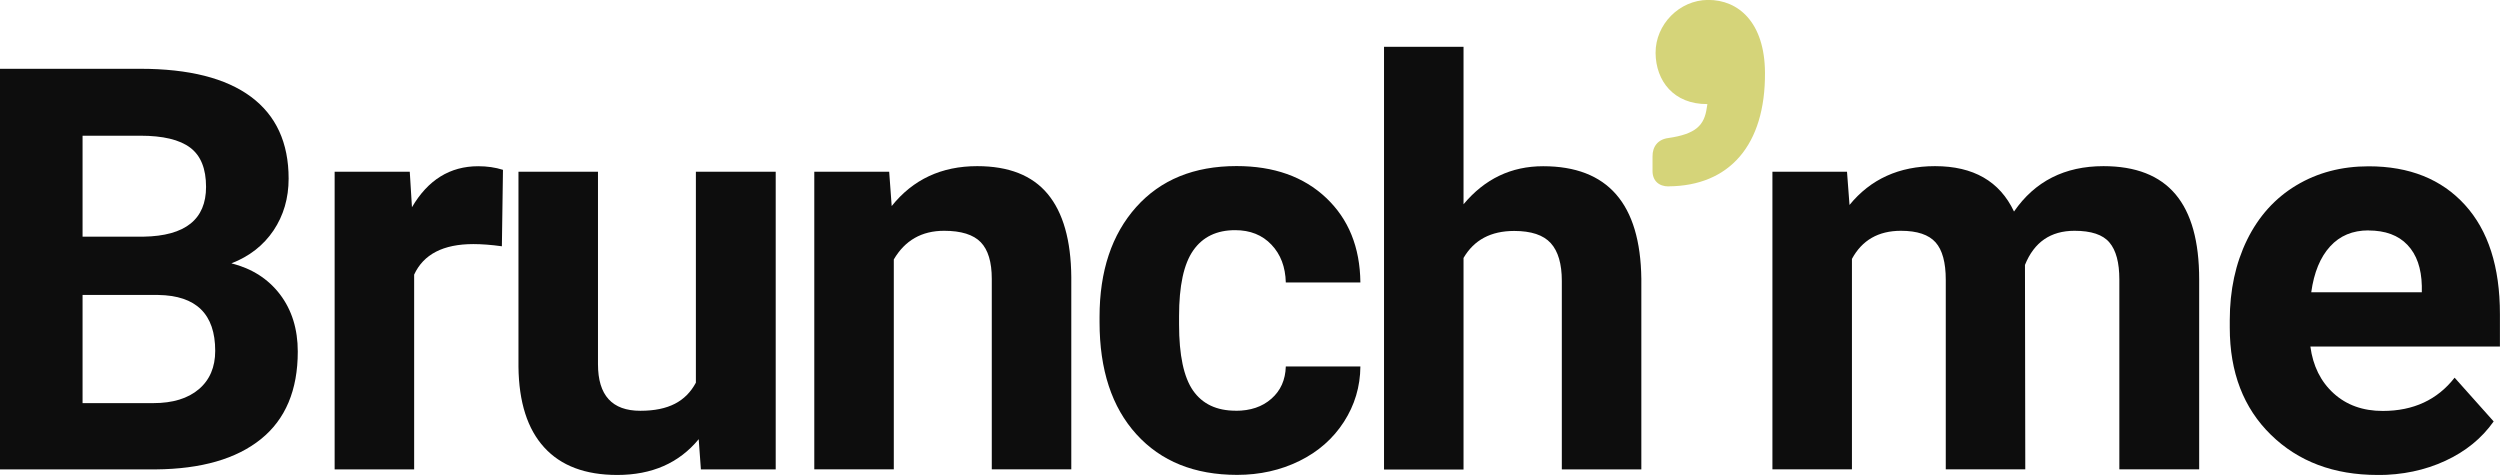 <?xml version="1.0" encoding="UTF-8"?>
<svg id="Calque_2" data-name="Calque 2" xmlns="http://www.w3.org/2000/svg" viewBox="0 0 319.45 60.69">
  <defs>
    <style>
      .cls-1 {
        fill: #d5d479;
      }

      .cls-2 {
        fill: #0d0d0d;
      }
    </style>
  </defs>
  <g id="Calque_1-2" data-name="Calque 1">
    <g>
      <path class="cls-1" d="m213.2,23.82c-1.22,0-2.03-.72-2.04-1.94v-1.87c-.02-1.3.71-2.2,2-2.37,3.57-.51,4.62-1.65,4.93-3.85l.08-.49c-4.3.03-6.59-2.96-6.62-6.53-.02-3.65,3.04-6.76,6.7-6.78,3.9-.02,7.24,2.88,7.28,9.29.06,9.26-4.54,14.48-12.33,14.53Z"/>
      <g>
        <path class="cls-2" d="m0,59.98V8.79h17.93c6.21,0,10.92,1.19,14.13,3.57,3.21,2.38,4.82,5.87,4.82,10.46,0,2.51-.65,4.72-1.93,6.63-1.29,1.91-3.08,3.31-5.38,4.2,2.62.66,4.69,1.98,6.21,3.97,1.51,1.99,2.27,4.43,2.27,7.31,0,4.92-1.57,8.65-4.71,11.18-3.14,2.53-7.62,3.82-13.43,3.87H0Zm10.55-29.74h7.8c5.32-.09,7.98-2.21,7.98-6.36,0-2.32-.67-3.99-2.02-5.01-1.35-1.02-3.48-1.53-6.38-1.53h-7.38v12.9Zm0,7.45v13.82h9.04c2.48,0,4.42-.59,5.82-1.78,1.39-1.18,2.09-2.82,2.09-4.9,0-4.69-2.43-7.07-7.28-7.14h-9.67Z"/>
        <path class="cls-2" d="m64.14,31.47c-1.38-.19-2.6-.28-3.66-.28-3.84,0-6.36,1.3-7.56,3.9v24.89h-10.16V21.94h9.6l.28,4.54c2.04-3.49,4.86-5.24,8.47-5.24,1.12,0,2.18.15,3.16.46l-.14,9.77Z"/>
        <path class="cls-2" d="m89.28,56.12c-2.51,3.05-5.98,4.57-10.41,4.57-4.08,0-7.19-1.17-9.33-3.52-2.14-2.34-3.24-5.78-3.29-10.3v-24.93h10.16v24.6c0,3.97,1.8,5.95,5.41,5.95s5.81-1.2,7.1-3.59v-26.96h10.2v38.04h-9.56l-.28-3.87Z"/>
        <path class="cls-2" d="m113.62,21.94l.32,4.39c2.72-3.4,6.36-5.1,10.93-5.1,4.03,0,7.03,1.18,9,3.55,1.97,2.37,2.98,5.91,3.02,10.62v24.57h-10.16v-24.33c0-2.16-.47-3.72-1.41-4.69-.94-.97-2.5-1.46-4.68-1.46-2.86,0-5,1.22-6.43,3.66v26.82h-10.16V21.94h9.56Z"/>
        <path class="cls-2" d="m157.9,52.49c1.88,0,3.4-.51,4.57-1.55,1.17-1.03,1.78-2.4,1.83-4.11h9.53c-.02,2.58-.73,4.94-2.11,7.08-1.38,2.14-3.28,3.81-5.68,4.99-2.4,1.18-5.06,1.78-7.96,1.78-5.44,0-9.73-1.73-12.87-5.19-3.14-3.46-4.71-8.23-4.71-14.33v-.67c0-5.86,1.56-10.53,4.68-14.03,3.12-3.49,7.39-5.24,12.83-5.24,4.76,0,8.57,1.35,11.44,4.06,2.87,2.71,4.33,6.31,4.38,10.81h-9.53c-.05-1.98-.66-3.59-1.83-4.82-1.17-1.24-2.72-1.86-4.64-1.86-2.37,0-4.15.86-5.36,2.59-1.21,1.73-1.81,4.52-1.81,8.4v1.06c0,3.92.6,6.74,1.79,8.45,1.2,1.71,3.01,2.57,5.45,2.57Z"/>
        <path class="cls-2" d="m187.02,26.09c2.7-3.23,6.08-4.85,10.16-4.85,8.25,0,12.43,4.79,12.55,14.38v24.36h-10.16v-24.08c0-2.18-.47-3.79-1.41-4.83-.94-1.04-2.5-1.56-4.68-1.56-2.98,0-5.13,1.15-6.47,3.45v27.04h-10.16V5.98h10.16v20.11Z"/>
      </g>
      <g>
        <path class="cls-2" d="m236.01,21.94l.32,4.25c2.69-3.3,6.34-4.96,10.93-4.96,4.9,0,8.26,1.93,10.09,5.8,2.67-3.87,6.48-5.8,11.43-5.8,4.12,0,7.19,1.2,9.21,3.6,2.02,2.4,3.02,6.02,3.02,10.85v24.29h-10.2v-24.26c0-2.16-.42-3.73-1.27-4.73-.84-1-2.33-1.49-4.46-1.49-3.05,0-5.16,1.45-6.33,4.36l.04,26.12h-10.16v-24.22c0-2.2-.43-3.8-1.3-4.78-.87-.98-2.34-1.48-4.43-1.48-2.88,0-4.97,1.2-6.26,3.59v26.89h-10.16V21.94h9.53Z"/>
        <path class="cls-2" d="m303.8,60.69c-5.58,0-10.12-1.71-13.62-5.13-3.5-3.42-5.26-7.98-5.26-13.68v-.98c0-3.82.74-7.24,2.21-10.25,1.48-3.01,3.57-5.33,6.28-6.96,2.71-1.63,5.79-2.44,9.26-2.44,5.2,0,9.3,1.64,12.29,4.92,2.99,3.28,4.48,7.93,4.48,13.96v4.15h-24.22c.33,2.48,1.32,4.48,2.97,5.98,1.65,1.5,3.74,2.25,6.28,2.25,3.91,0,6.97-1.42,9.18-4.25l4.99,5.59c-1.52,2.16-3.59,3.84-6.19,5.04s-5.48,1.81-8.65,1.81Zm-1.16-31.25c-2.02,0-3.65.68-4.9,2.05-1.25,1.37-2.06,3.32-2.41,5.86h14.13v-.81c-.05-2.26-.66-4.01-1.83-5.24-1.17-1.24-2.84-1.85-4.99-1.85Z"/>
      </g>
    </g>
  </g>
</svg>
